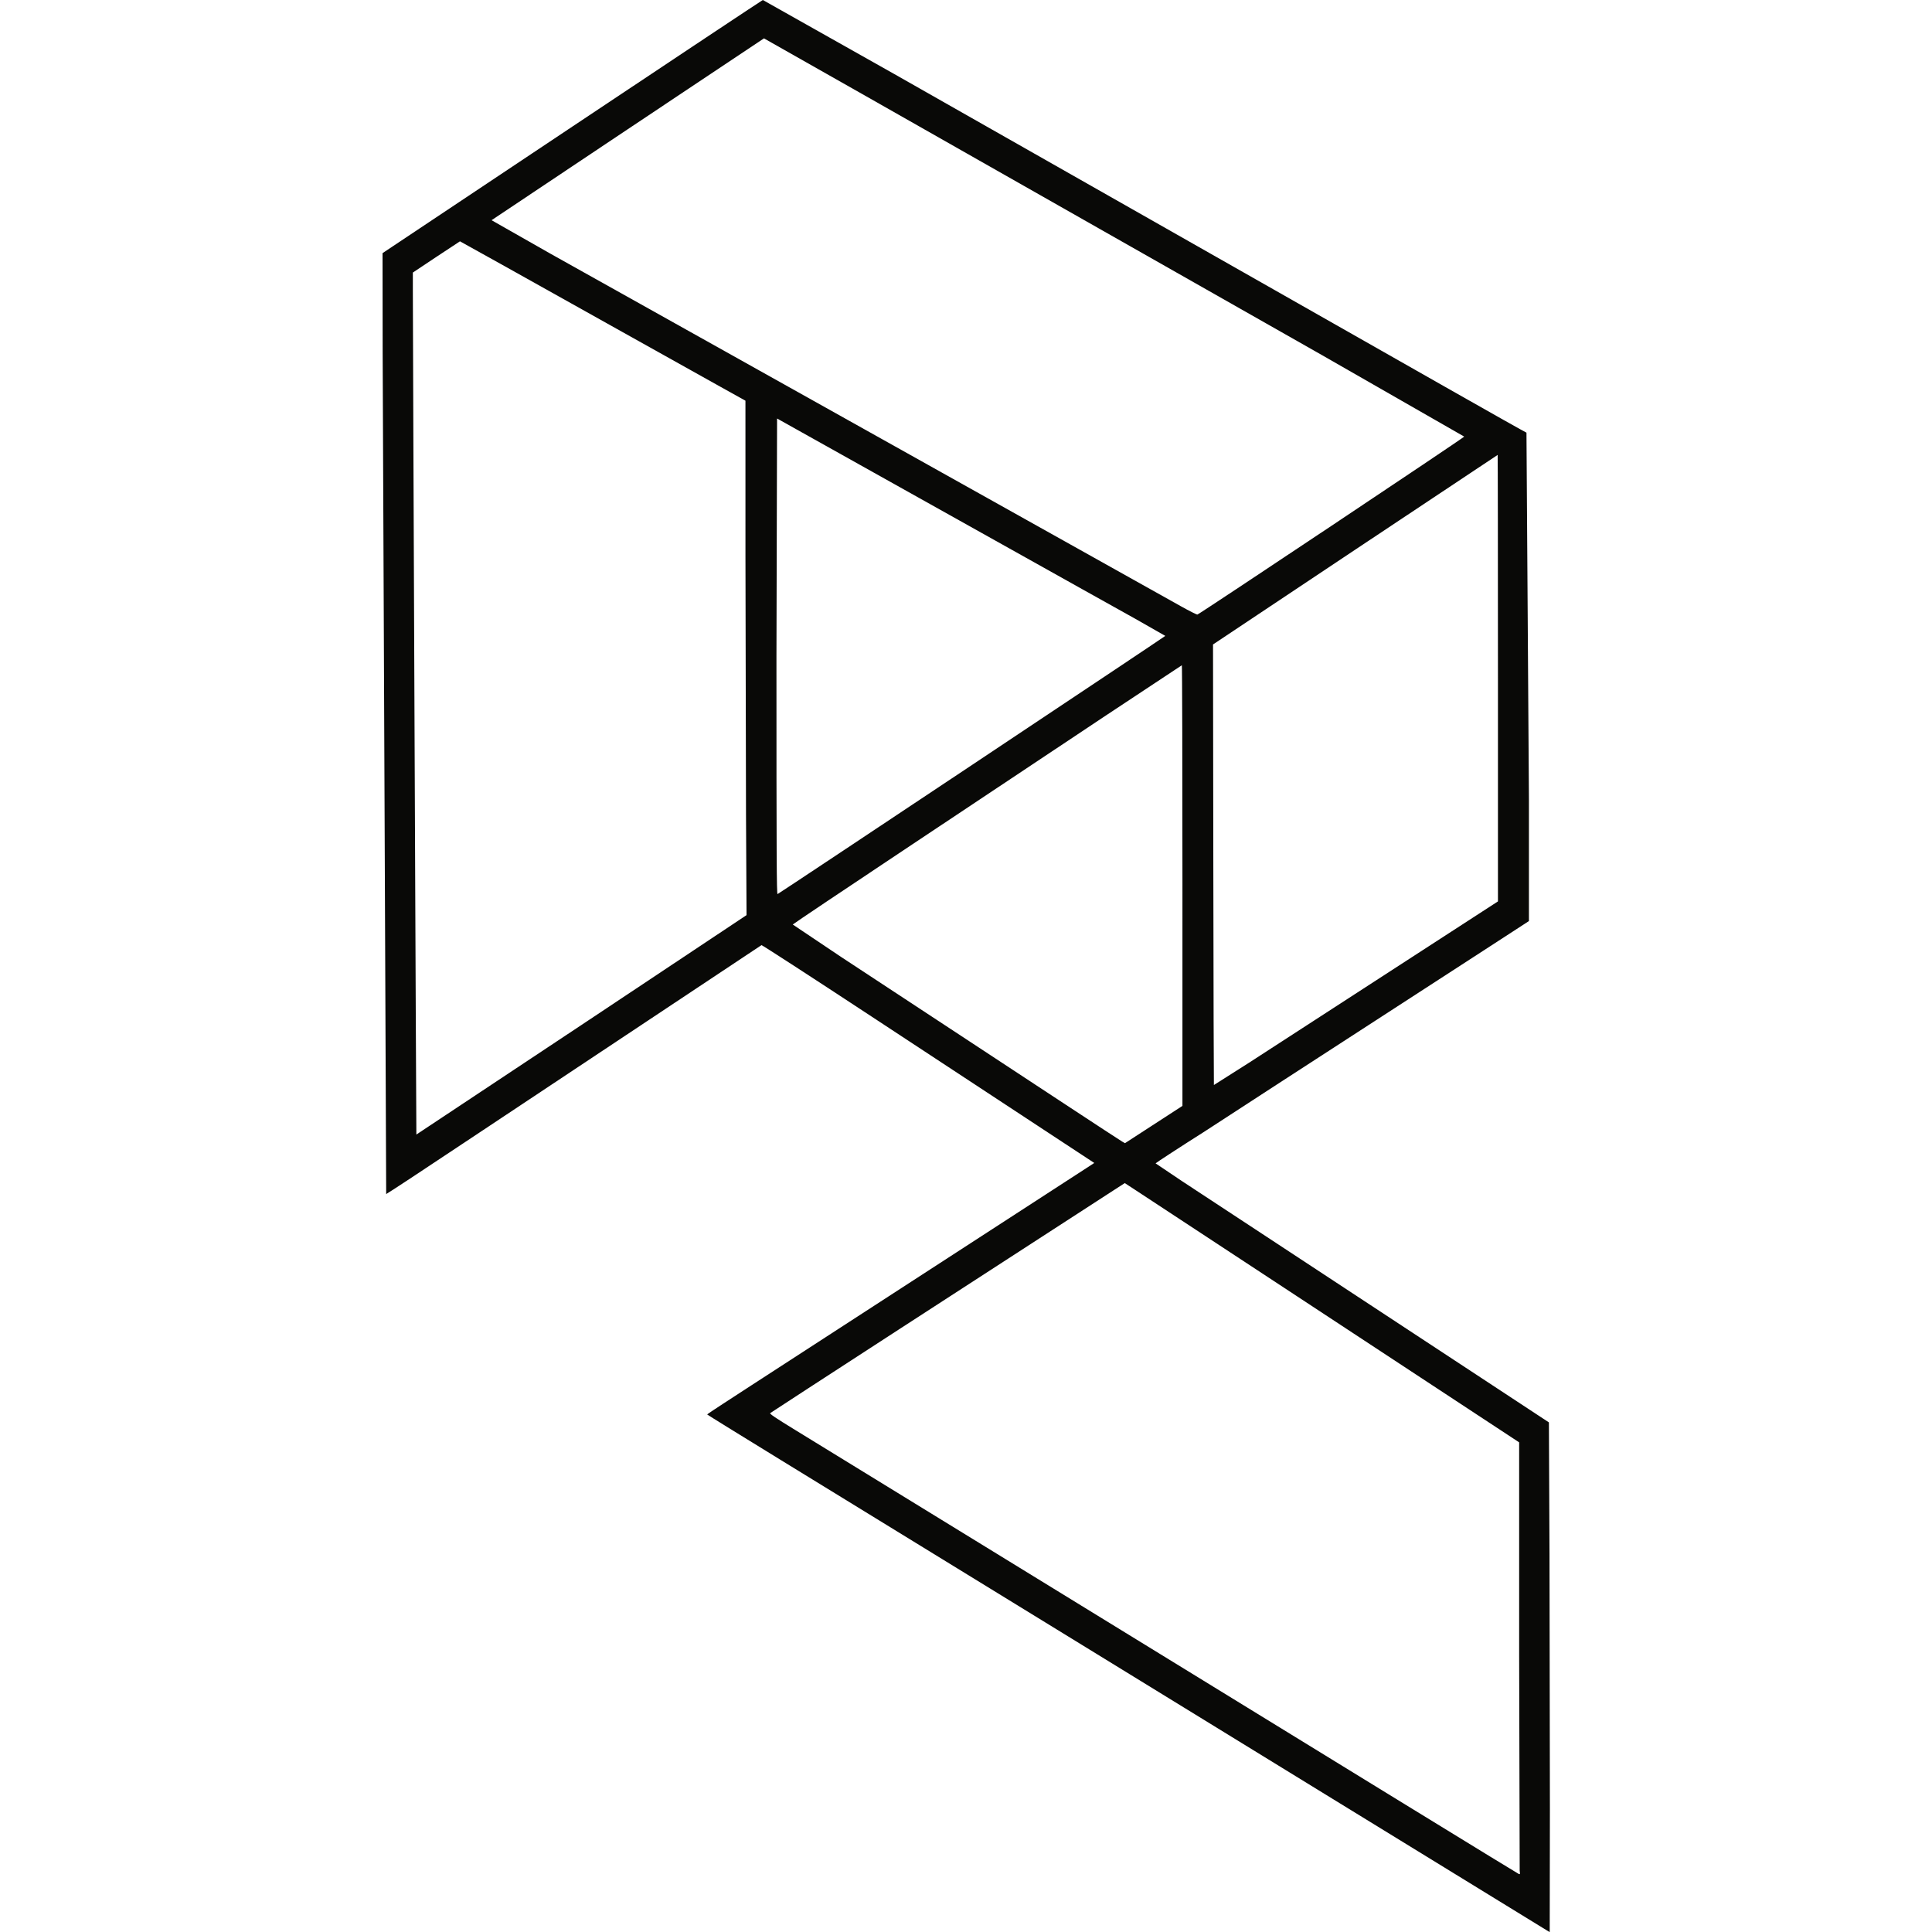 <svg xmlns="http://www.w3.org/2000/svg" viewBox="0 0 400 661.5" width="192" height="192" preserveAspectRatio="xMidYMid meet"><style>path{fill:#090907}@media(prefers-color-scheme: dark){path{fill:#F3F2F0}}</style><path d="M65.223 43.336L.23 86.671l.038 33.776 1.208 288.38c.078.077 13.186-8.557 29.13-19.187l99.374-66.037c.177-.069 17.197 10.972 37.823 24.536l56.809 37.353 19.308 12.694-2.564 1.674-39.821 25.825-74.947 48.596-9.699 6.308c-3.032 1.964-5.509 3.633-5.505 3.71s11.465 7.168 25.47 15.759l55.191 33.881 55.478 34.062 37.334 22.931 37.962 23.318 43.127 26.478 33.914 20.824.064-42.22-.139-87.27-.204-45.048-23.178-15.245-42.285-27.805-35.228-23.168-25.054-16.469-8.925-6.002c.008-.132 9.225-6.129 16.178-10.525l3.498-2.266c.244-.2 26.845-17.456 92.803-60.199l14.166-9.199 1.186-.788v-41.647l-.841-125.563c-.259-.067-12.077-6.716-26.263-14.775l-86.643-49.207-103.738-58.913L130.439 0c-.122 0-29.47 19.501-65.216 43.336m98.399-11.62l36.797 20.9 45.08 25.602 76.343 43.347 48.738 27.924c.067.271-90.623 60.762-91.351 60.931-.218.051-2.746-1.221-5.619-2.826l-144.371-80.736-29.03-16.237-42.342-23.676L37.56 75.397c.107-.108 93.137-62.21 93.264-62.259.027-.01 14.786 8.35 32.798 18.578M42.231 91.238l40.253 22.508 33.42 18.672 8.578 4.777.006 53.757.189 88.067.182 34.31-56.493 37.594-56.555 37.533c-.059-.058-1.206-275.305-1.205-288.831l.001-6.306 8.025-5.347 8.107-5.348c.045 0 7.017 3.876 15.492 8.614m141.579 79.179l56.106 31.378 18.067 10.083 10.255 5.847c.006.16-132.176 88.177-132.756 88.399-.321.124-.381-12.609-.381-81.407l.21-81.428c.115.069 21.94 12.276 48.499 27.128m198.325 61.777v76.437l-36.636 23.743-48.581 31.484-12.039 7.636c-.052-.058-.141-34.02-.198-75.472l-.103-75.366 48.677-32.449 48.779-32.45c.056 0 .101 34.397.101 76.437M274.109 303.21l-.002 75.436-9.838 6.385-9.838 6.384-.977-.561c-.537-.309-9.267-6.016-19.4-12.683l-32.798-21.574-44.033-28.955-16.539-11.094c0-.118 18.433-12.477 40.963-27.463l66.504-44.275 25.75-17.032c.115-.002.208 33.942.208 75.432m34.754 137.676l63.572 41.809 16.958 11.153v72.646l.184 73.988c.163 1.19.13 1.322-.291 1.16S341.45 612.39 212.421 533.136l-70.95-43.554c-6.707-4.112-8.764-5.5-8.514-5.742s78.999-51.338 116.555-75.625l4.85-3.137 3.943 2.576 50.558 33.232" fill-rule="evenodd"/></svg>